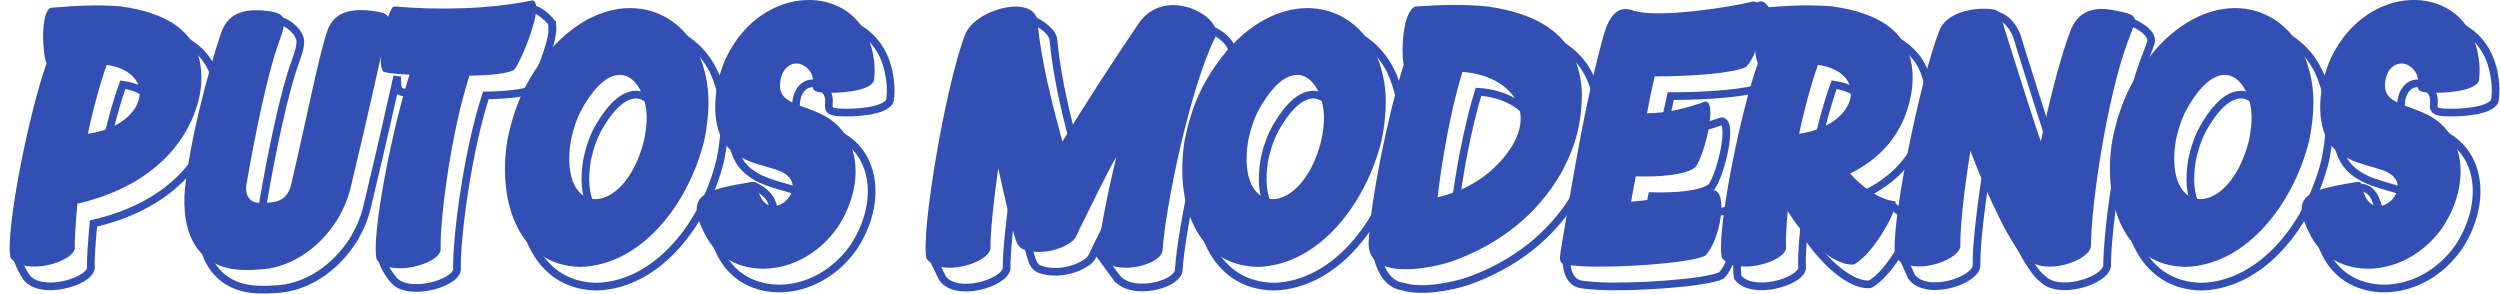<svg width="255" height="30" viewBox="0 0 255 30" fill="none" xmlns="http://www.w3.org/2000/svg">
<path d="M7.63 25.363C7.368 26.775 2.537 28.155 1.076 26.292C0.503 23.775 2.894 11.646 4.756 6.446C4.378 5.859 4.044 1.277 5.176 0.794C7.788 0.586 9.822 0.451 12.348 0.654C16.944 1.308 21.116 3.239 20.476 9.062C19.935 13.022 16.813 18.71 7.896 20.776C7.76 22.328 7.576 24.429 7.634 25.359L7.63 25.363ZM8.965 13.649C15.072 12.752 16.123 7.379 10.891 6.622C10.25 8.345 9.456 11.272 8.965 13.649Z" fill="#334FB3"/>
<path d="M26.43 20.677C27.653 20.677 29.159 20.816 29.678 18.917C31.383 11.615 32.511 5.719 33.39 3.139C33.941 1.556 35.28 0.83 37.644 1.074C40.314 1.349 39.813 1.795 39.173 4.416C38.451 7.447 37.626 11.412 35.817 18.922C35.528 20.162 35.14 21.128 34.495 22.264C32.506 25.503 29.412 27.433 26.232 27.501C25.817 27.537 25.411 27.537 25.001 27.537C20.269 27.537 18.411 23.956 18.871 19.166C19.633 12.309 22.312 3.938 22.633 3.144C23.268 1.592 24.513 0.871 26.886 1.078C29.254 1.286 29.362 1.836 28.415 4.42C27.418 7.109 26.097 13.171 25.122 18.927C24.987 19.892 25.479 20.686 26.417 20.686L26.43 20.677Z" fill="#334FB3"/>
<path d="M44.941 25.535C44.711 26.946 39.817 28.327 38.419 26.464C37.846 24.087 39.966 13.266 41.766 7.618C40.588 7.551 39.632 7.479 39.19 7.343C38.243 7.068 39.465 0.591 40.232 0.659C44.634 1.037 49.722 0.97 54.337 0.036C55.559 0.347 53.335 5.927 52.465 7.1C51.847 7.515 49.993 7.686 47.886 7.718C46.114 13.094 44.878 21.913 44.941 25.53V25.535Z" fill="#334FB3"/>
<path d="M71.824 14.371C70.259 20.708 65.505 27.014 59.258 27.221C52.974 27.154 50.733 20.744 51.739 14.371C52.451 10.789 53.642 8.065 56.145 5.07C61.63 -1.132 68.559 -0.099 71.193 5.345C72.447 8.205 72.519 10.893 71.829 14.371H71.824ZM58.225 14.371C56.957 22.296 63.66 22.296 65.681 14.371C66.06 12.544 66.109 11.096 65.491 9.549C64.382 7.032 62.059 6.622 59.623 10.65C58.919 11.786 58.518 12.959 58.225 14.371Z" fill="#334FB3"/>
<path d="M79.555 8.651C79.497 10.753 82.158 10.614 84.409 11.994C87.905 14.163 88.139 19.089 85.437 23.189C81.576 28.669 74.296 28.701 71.91 23.911C70.061 20.293 71.251 19.535 75.419 18.778C77.598 18.399 76.908 18.399 77.417 19.707C78.608 23.184 83.047 18.845 79.519 17.433C77.895 16.811 75.406 16.572 73.976 14.714C72.438 12.612 72.776 8.719 74.043 5.927C77.711 -1.791 87.111 -1.791 88.897 4.858C89.177 5.927 89.307 7.095 89.131 8.268C88.658 9.337 85.546 9.544 83.908 9.441C82.027 9.301 83.588 8.408 82.483 7.1C81.369 5.823 79.614 6.581 79.56 8.651H79.555Z" fill="#334FB3"/>
<path d="M101.021 25.395C100.746 26.874 95.902 28.322 94.49 26.36C93.917 23.536 96.506 8.48 98.446 3.518C99.506 0.83 105.74 -0.686 105.834 2.345C106.2 6.17 107.246 10.338 108.369 14.438C110.841 10.374 113.417 6.41 116.127 2.413C118.883 -1.651 124.937 1.795 123.949 3.825C121.396 8.89 118.847 21.155 118.577 25.634C118.193 27.185 113.335 28.254 112.09 26.08C111.91 24.84 112.938 19.878 113.863 16.022C113.223 16.987 111.026 21.534 110.065 23.464C109.727 24.186 109.713 24.393 109.136 24.772C108.04 25.53 106.439 25.841 105.198 25.634C103.989 25.426 103.818 25.187 103.484 24.082C103.056 22.67 102.447 20.018 101.82 17.158C101.346 20.501 101.021 23.568 101.021 25.395Z" fill="#334FB3"/>
<path d="M140.909 14.371C139.344 20.708 134.59 27.014 128.343 27.221C122.059 27.154 119.818 20.744 120.824 14.371C121.536 10.789 122.727 8.065 125.23 5.07C130.715 -1.132 137.644 -0.099 140.278 5.345C141.532 8.205 141.604 10.893 140.914 14.371H140.909ZM127.31 14.371C126.042 22.296 132.745 22.296 134.766 14.371C135.145 12.544 135.194 11.096 134.576 9.549C133.467 7.032 131.144 6.622 128.708 10.65C128.004 11.786 127.603 12.959 127.31 14.371Z" fill="#334FB3"/>
<path d="M143.173 6.617C142.884 4.998 143.128 1.105 144.377 0.659C146.985 0.487 149.19 0.419 151.77 0.659C156.813 1.416 161.17 3.518 161.355 9.581C161.319 12.476 160.801 14.678 159.344 17.47C156.718 22.12 152.632 25.047 148.067 26.667C145.446 27.528 139.47 28.525 139.601 24.736C139.741 20.74 141.558 11.678 143.173 6.613V6.617ZM146.637 20.122C148.681 19.639 150.692 18.71 152.244 17.262C157.959 11.921 154.175 7.65 149.163 7.339C148.018 11.06 147.106 16.058 146.637 20.122Z" fill="#334FB3"/>
<path d="M167.999 11.547C169.912 11.547 171.851 11.101 173.985 10.343C175.149 10.483 173.913 15.683 172.934 17.059C171.883 17.884 169.091 18.061 166.849 17.988C166.664 18.886 166.511 19.779 166.376 20.573C169.38 20.298 173.254 19.747 174.765 19.4C176.312 19.504 175.455 24.533 173.944 26.085C172.406 26.843 164.968 27.361 161.315 27.154C158.947 26.946 158.924 27.19 159.298 24.948C160.476 17.921 161.667 10.51 163.565 3.622C164.436 0.487 165.834 0.83 166.601 1.074C168.847 1.867 176.082 0.834 178.856 0.144C180.192 0.212 179.763 5.142 178.094 6.829C176.8 7.483 172.442 7.794 168.775 7.794C168.509 8.931 168.243 10.207 167.995 11.552L167.999 11.547Z" fill="#334FB3"/>
<path d="M193.3 20.537C193.769 20.983 191.185 25.913 189.083 26.978C186.886 27.149 183.909 24.118 182.348 21.534C182.213 23.085 182.123 24.429 182.181 25.359C181.92 26.77 177.089 28.151 175.628 26.288C175.055 23.771 177.445 11.646 179.304 6.441C178.925 5.855 178.591 1.272 179.723 0.789C182.335 0.582 184.369 0.447 186.895 0.65C191.491 1.304 195.664 3.234 195.023 9.057C194.482 13.018 192.317 15.913 188.717 17.704C189.831 18.981 191.699 20.392 193.3 20.528V20.537ZM183.512 13.645C189.619 12.747 190.67 7.375 185.438 6.617C184.798 8.34 184.004 11.268 183.512 13.645Z" fill="#334FB3"/>
<path d="M199.958 25.156C199.66 26.739 194.748 28.223 193.318 26.189C192.75 23.189 195.871 7.997 197.833 3.072C198.668 1.006 202.064 0.659 203.494 1.006C204.062 1.146 204.049 1.66 204.432 2.833C205.411 5.968 207.811 13.581 208.171 14.411C209.101 9.932 210.296 5.386 211.212 3.076C211.816 1.525 213.106 0.595 215.402 1.01C218.577 1.561 217.91 1.768 216.994 4.353C214.906 10.036 213.282 20.889 213.273 25.165C212.989 26.68 208.492 28.128 206.868 26.441H206.71C205.361 25.544 202.885 20.41 200.982 15.381C200.355 19.31 199.926 23.031 199.953 25.165L199.958 25.156Z" fill="#334FB3"/>
<path d="M235.527 14.371C233.962 20.708 229.208 27.014 222.961 27.221C216.678 27.154 214.436 20.744 215.442 14.371C216.154 10.789 217.345 8.065 219.849 5.07C225.333 -1.132 232.262 -0.099 234.896 5.345C236.15 8.205 236.222 10.893 235.532 14.371H235.527ZM221.928 14.371C220.66 22.296 227.363 22.296 229.384 14.371C229.763 12.544 229.813 11.096 229.195 9.549C228.085 7.032 225.762 6.622 223.326 10.65C222.623 11.786 222.221 12.959 221.928 14.371Z" fill="#334FB3"/>
<path d="M243.263 8.651C243.205 10.753 245.866 10.614 248.117 11.994C251.613 14.163 251.847 19.089 249.145 23.189C245.284 28.669 238.004 28.701 235.618 23.911C233.769 20.293 234.959 19.535 239.127 18.778C241.306 18.399 240.616 18.399 241.125 19.707C242.316 23.184 246.755 18.845 243.227 17.433C241.604 16.811 239.114 16.572 237.684 14.714C236.146 12.612 236.484 8.719 237.752 5.927C241.419 -1.791 250.819 -1.791 252.605 4.858C252.885 5.927 253.015 7.095 252.839 8.268C252.366 9.337 249.254 9.544 247.616 9.441C245.735 9.301 247.296 8.408 246.191 7.1C245.077 5.823 243.322 6.581 243.268 8.651H243.263Z" fill="#334FB3"/>
<path d="M13.99 2.675C11.464 2.467 9.43 2.607 6.818 2.815C5.686 3.297 6.02 7.88 6.399 8.466C5.037 12.264 3.399 19.747 2.836 24.493C1.983 25.074 1.726 25.142 1.681 25.652C1.591 26.685 2.718 28.308 2.718 28.308C4.18 30.167 9.011 28.791 9.272 27.379C9.214 26.45 9.399 24.348 9.534 22.797C18.456 20.731 21.577 15.043 22.114 11.082C22.759 5.259 18.582 3.329 13.986 2.675H13.99ZM10.607 15.665C11.099 13.288 11.897 10.361 12.533 8.638C17.766 9.396 16.715 14.772 10.607 15.665Z" stroke="#334FB3" stroke-width="0.783"/>
<path d="M72.83 7.361C70.201 1.917 63.272 0.884 57.783 7.086C55.28 10.086 54.089 12.806 53.376 16.387C52.366 22.761 54.608 29.17 60.895 29.238C67.142 29.03 71.897 22.724 73.462 16.387C74.152 12.909 74.084 10.221 72.826 7.361H72.83ZM67.323 16.387C65.302 24.312 58.599 24.312 59.867 16.387C60.16 14.975 60.562 13.803 61.265 12.666C63.701 8.633 66.028 9.048 67.133 11.565C67.751 13.117 67.702 14.565 67.323 16.387Z" stroke="#334FB3" stroke-width="0.783"/>
<path d="M141.915 7.361C139.286 1.917 132.357 0.884 126.868 7.086C124.365 10.086 123.174 12.806 122.461 16.387C121.451 22.761 123.692 29.17 129.98 29.238C136.227 29.03 140.982 22.724 142.547 16.387C143.237 12.909 143.169 10.221 141.911 7.361H141.915ZM136.408 16.387C134.387 24.312 127.684 24.312 128.952 16.387C129.245 14.975 129.646 13.803 130.35 12.666C132.786 8.633 135.113 9.048 136.218 11.565C136.836 13.117 136.787 14.565 136.408 16.387Z" stroke="#334FB3" stroke-width="0.783"/>
<path d="M236.538 7.361C233.909 1.917 226.98 0.884 221.491 7.086C218.988 10.086 217.797 12.806 217.084 16.387C216.074 22.761 218.315 29.17 224.603 29.238C230.85 29.03 235.605 22.724 237.17 16.387C237.86 12.909 237.792 10.221 236.534 7.361H236.538ZM231.031 16.387C229.01 24.312 222.307 24.312 223.575 16.387C223.868 14.975 224.269 13.803 224.973 12.666C227.409 8.633 229.736 9.048 230.841 11.565C231.459 13.117 231.41 14.565 231.031 16.387Z" stroke="#334FB3" stroke-width="0.783"/>
<path d="M56.326 2.643C56.326 2.607 56.322 2.576 56.317 2.544C56.313 2.508 56.304 2.467 56.294 2.431C56.263 2.314 56.213 2.219 56.146 2.152C54.698 0.523 53.498 0.825 53.498 0.825L51.924 2.291L51.716 2.666C48.365 2.982 44.955 2.941 41.883 2.675C41.685 2.657 41.45 3.085 41.238 3.735C41.035 3.369 40.48 3.212 39.294 3.09C36.931 2.851 35.591 3.572 35.041 5.156C34.161 7.74 33.033 13.631 31.328 20.934C30.81 22.828 29.303 22.693 28.081 22.693C27.142 22.693 26.646 21.899 26.786 20.934C27.761 15.178 29.082 9.116 30.079 6.428C30.453 5.404 30.656 4.705 30.629 4.213C30.629 4.213 30.629 4.199 30.629 4.177C30.629 4.127 30.62 4.078 30.611 4.032C30.535 3.505 29.786 2.409 28.311 2.012C26.525 1.529 26.114 3.315 26.114 3.315V3.324C25.248 3.649 24.671 4.258 24.305 5.151C23.985 5.945 21.306 14.317 20.544 21.173C20.083 25.963 21.942 29.544 26.673 29.544C27.079 29.544 27.49 29.544 27.9 29.508C31.08 29.441 34.175 27.51 36.164 24.271C36.809 23.135 37.197 22.17 37.485 20.929C39.037 14.492 39.862 10.663 40.521 7.79C40.489 8.638 40.575 9.269 40.859 9.35C41.301 9.49 42.258 9.558 43.435 9.626C42.203 13.487 40.828 19.765 40.259 24.114C39.502 24.181 39.407 24.416 39.082 25.043C38.333 26.491 40.088 28.475 40.088 28.475C41.486 30.334 46.38 28.958 46.61 27.546C46.547 23.929 47.779 15.111 49.556 9.734C51.662 9.698 53.516 9.526 54.134 9.111C54.851 8.142 56.498 4.159 56.353 2.634L56.326 2.643Z" stroke="#334FB3" stroke-width="0.783"/>
<path d="M90.539 6.879C88.753 0.23 79.353 0.23 75.686 7.948C74.418 10.74 74.08 14.632 75.618 16.734C77.048 18.593 79.538 18.836 81.162 19.454C84.689 20.866 80.25 25.21 79.06 21.728C78.839 21.159 78.843 20.834 78.739 20.686C78.419 19.644 77.003 19.008 77.003 19.008L73.9 21.655C72.438 22.373 72.312 23.514 73.548 25.931C75.938 30.722 83.214 30.686 87.075 25.21C89.772 21.11 89.542 16.184 86.046 14.014C83.796 12.634 81.135 12.774 81.193 10.672C81.247 8.606 83.002 7.848 84.116 9.12C85.221 10.428 83.66 11.326 85.541 11.461C87.179 11.565 90.296 11.358 90.765 10.289C90.945 9.116 90.81 7.948 90.53 6.879H90.539Z" stroke="#334FB3" stroke-width="0.783"/>
<path d="M113.873 28.282C115.284 30.198 119.854 29.157 120.224 27.654C120.494 23.175 123.038 10.911 125.596 5.846C126.583 3.811 120.53 0.365 117.774 4.434C115.063 8.43 112.488 12.391 110.016 16.459C108.893 12.359 107.846 8.191 107.481 4.366C107.481 4.249 107.463 4.141 107.441 4.042C107.283 2.639 104.252 1.538 104.252 1.538L104.139 2.815C102.438 3.153 100.62 4.204 100.093 5.544C98.532 9.54 96.547 20.086 96.137 25.512L95.027 26.089L96.137 28.385C97.549 30.347 102.389 28.904 102.668 27.42C102.668 25.593 102.993 22.526 103.467 19.184C104.094 22.043 104.703 24.696 105.131 26.107C105.465 27.208 105.636 27.451 106.845 27.659C108.086 27.866 109.687 27.555 110.783 26.797C111.365 26.419 111.374 26.211 111.712 25.489C112.677 23.559 114.874 19.012 115.51 18.047C114.91 20.555 114.265 23.523 113.936 25.634L112.533 25.99H112.186L113.868 28.286L113.873 28.282Z" stroke="#334FB3" stroke-width="0.783"/>
<path d="M153.412 2.675C150.832 2.431 148.622 2.503 146.019 2.675C144.765 3.121 144.522 7.014 144.815 8.633C143.331 13.293 141.676 21.331 141.31 25.697L140.408 25.796C140.408 25.796 140.882 28.945 143.033 29.211C144.977 29.838 148.031 29.233 149.709 28.683C154.274 27.064 158.36 24.136 160.986 19.486C162.442 16.694 162.961 14.488 162.997 11.597C162.812 5.535 158.455 3.433 153.412 2.675ZM153.886 19.283C152.334 20.731 150.323 21.66 148.279 22.142C148.748 18.078 149.659 13.081 150.805 9.359C155.816 9.671 159.601 13.942 153.886 19.283Z" stroke="#334FB3" stroke-width="0.783"/>
<path d="M196.665 11.082C197.31 5.259 193.133 3.329 188.537 2.675C186.011 2.467 183.976 2.607 181.365 2.815C181.293 2.846 181.225 2.896 181.166 2.959C181.044 2.485 179.971 0.541 179.646 0.523C176.872 1.213 170.49 3.884 168.243 3.09C167.477 2.851 166.078 2.503 165.208 5.638C163.358 12.35 162.177 19.549 161.031 26.414L159.772 26.617C159.772 26.617 159.759 28.863 161.356 29.017C161.698 29.084 162.208 29.107 162.952 29.17C166.606 29.378 174.044 28.859 175.582 28.101C177.093 26.549 177.95 21.52 176.403 21.416C174.892 21.759 171.017 22.314 168.013 22.589C168.149 21.795 168.302 20.902 168.487 20.005C170.729 20.072 173.521 19.901 174.572 19.075C175.546 17.695 176.782 12.494 175.623 12.359C173.494 13.117 171.55 13.563 169.637 13.563C169.885 12.219 170.147 10.943 170.417 9.806C174.085 9.806 178.442 9.495 179.736 8.841C180.115 8.457 180.431 7.898 180.675 7.271C180.742 7.853 180.841 8.304 180.941 8.462C179.078 13.663 176.687 25.792 177.265 28.308C178.726 30.167 183.557 28.791 183.818 27.379C183.76 26.45 183.85 25.106 183.985 23.554C185.551 26.139 188.523 29.17 190.72 28.999C192.822 27.93 195.411 23.004 194.937 22.558L193.151 21.101L192.091 21.312C191.428 20.83 190.823 20.271 190.354 19.734C193.954 17.943 196.119 15.047 196.66 11.087L196.665 11.082ZM185.154 15.665C185.645 13.288 186.444 10.361 187.084 8.638C192.316 9.396 191.265 14.772 185.154 15.665Z" stroke="#334FB3" stroke-width="0.783"/>
<path d="M216.069 1.75L215.609 2.941C214.188 3.072 213.317 3.893 212.853 5.083C211.937 7.393 210.742 11.94 209.813 16.419C209.452 15.593 207.052 7.979 206.073 4.84C205.857 4.181 205.767 3.735 205.627 3.437L205.406 3.022C204.323 1.15 202.785 1.534 202.785 1.534L202.334 2.512L202.19 3.117C201.017 3.41 199.903 4.014 199.474 5.079C197.882 9.075 195.528 19.829 195 25.35L193.886 25.787L194.964 28.2C196.389 30.235 201.306 28.751 201.603 27.167C201.576 25.029 202.005 21.313 202.632 17.384C204.535 22.413 207.007 27.546 208.36 28.444C209.984 30.131 214.639 28.683 214.923 27.167C214.932 22.896 216.556 12.043 218.644 6.355C218.92 5.575 219.172 5.011 219.303 4.587C220.155 2.941 216.078 1.746 216.078 1.746L216.069 1.75Z" stroke="#334FB3" stroke-width="0.783"/>
<path d="M254.246 6.879C252.46 0.23 243.06 0.23 239.393 7.948C238.126 10.74 237.787 14.632 239.325 16.734C240.755 18.593 243.245 18.836 244.869 19.454C248.401 20.866 243.958 25.21 242.767 21.728C242.528 21.119 242.55 20.794 242.42 20.659C241.77 18.462 239.898 19.269 239.898 19.269L239.253 20.51L239.542 21.047C236.384 21.755 235.604 22.702 237.255 25.931C239.646 30.722 246.921 30.686 250.782 25.21C253.48 21.11 253.25 16.184 249.754 14.014C247.503 12.634 244.842 12.774 244.9 10.672C244.955 8.606 246.709 7.848 247.823 9.12C248.928 10.428 247.368 11.326 249.249 11.461C250.886 11.565 254.003 11.358 254.472 10.289C254.652 9.116 254.517 7.948 254.237 6.879H254.246Z" stroke="#334FB3" stroke-width="0.783"/>
</svg>
